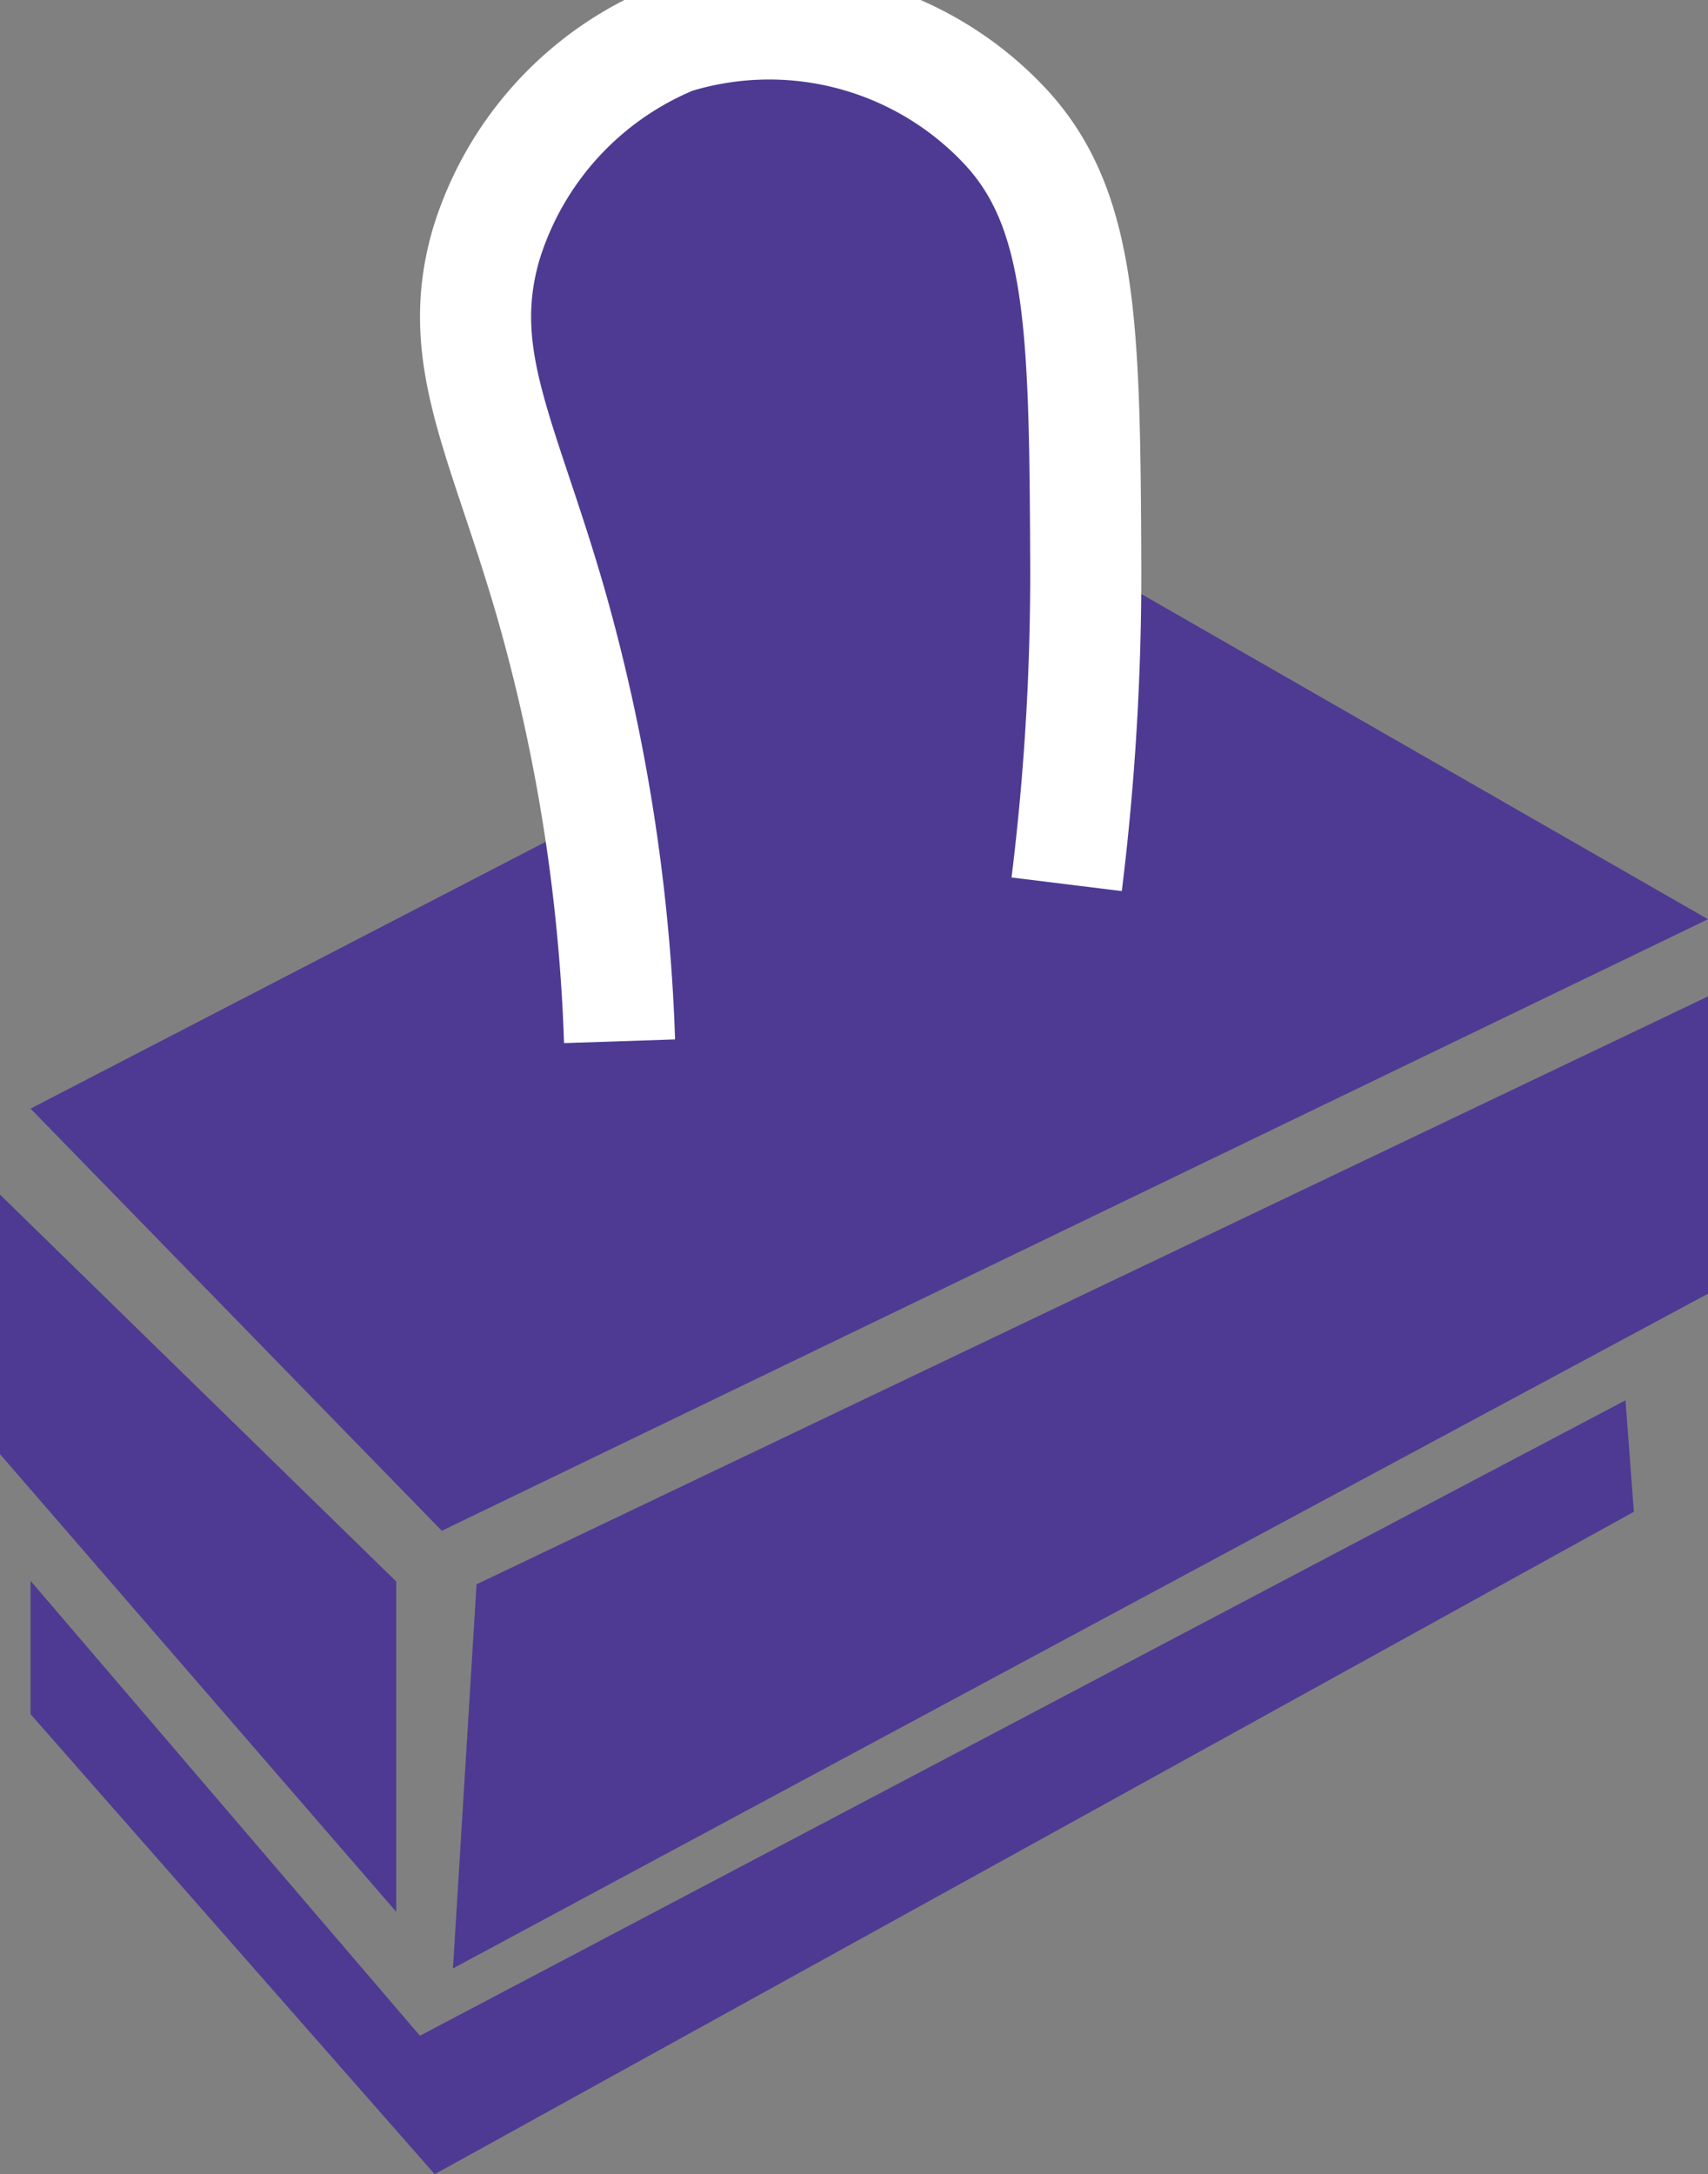 <svg xmlns="http://www.w3.org/2000/svg" xmlns:xlink="http://www.w3.org/1999/xlink" width="46.124" height="58.71" viewBox="0 0 46.124 58.71"><rect x="0" y="0" width="46.124" height="58.71" fill="#808080" stroke="none"/><defs><clipPath id="a"><rect width="46.124" height="58.71" fill="none"/></clipPath></defs><path d="M2.023,51.958l11.106,11.4L47.322,46.844,30.517,37.2Z" transform="translate(-1.198 -22.021)" fill="#4E3A93"/><path d="M0,86.068l10.7,12.36V89.508L0,79.06Z" transform="translate(0 -46.801)" fill="#4E3A93"/><path d="M30.616,81.82l-.637,10.372L63.871,73.972V65.944Z" transform="translate(-17.747 -39.037)" fill="#4E3A93"/><path d="M12.538,109.834,2.024,97.551v3.6l10.913,12.422L45.32,95.685l-.226-3.01Z" transform="translate(-1.198 -54.861)" fill="#4E3A93"/><g clip-path="url(#a)"><path d="M35.364,29.006a49.091,49.091,0,0,0-1.858-11.841c-1.286-4.458-2.636-6.636-1.741-9.692a8.8,8.8,0,0,1,5.064-5.549,8.726,8.726,0,0,1,8.984,2.415c2.056,2.242,2.112,5.434,2.14,11.728a68.436,68.436,0,0,1-.515,8.7" transform="translate(-18.633 -0.888)" fill="#4E3A93"/><path d="M35.364,29.006a49.091,49.091,0,0,0-1.858-11.841c-1.286-4.458-2.636-6.636-1.741-9.692a8.8,8.8,0,0,1,5.064-5.549,8.726,8.726,0,0,1,8.984,2.415c2.056,2.242,2.112,5.434,2.14,11.728a68.436,68.436,0,0,1-.515,8.7" transform="translate(-18.633 -0.888)" fill="none" stroke="#fff" stroke-miterlimit="10" stroke-width="3"/></g></svg>